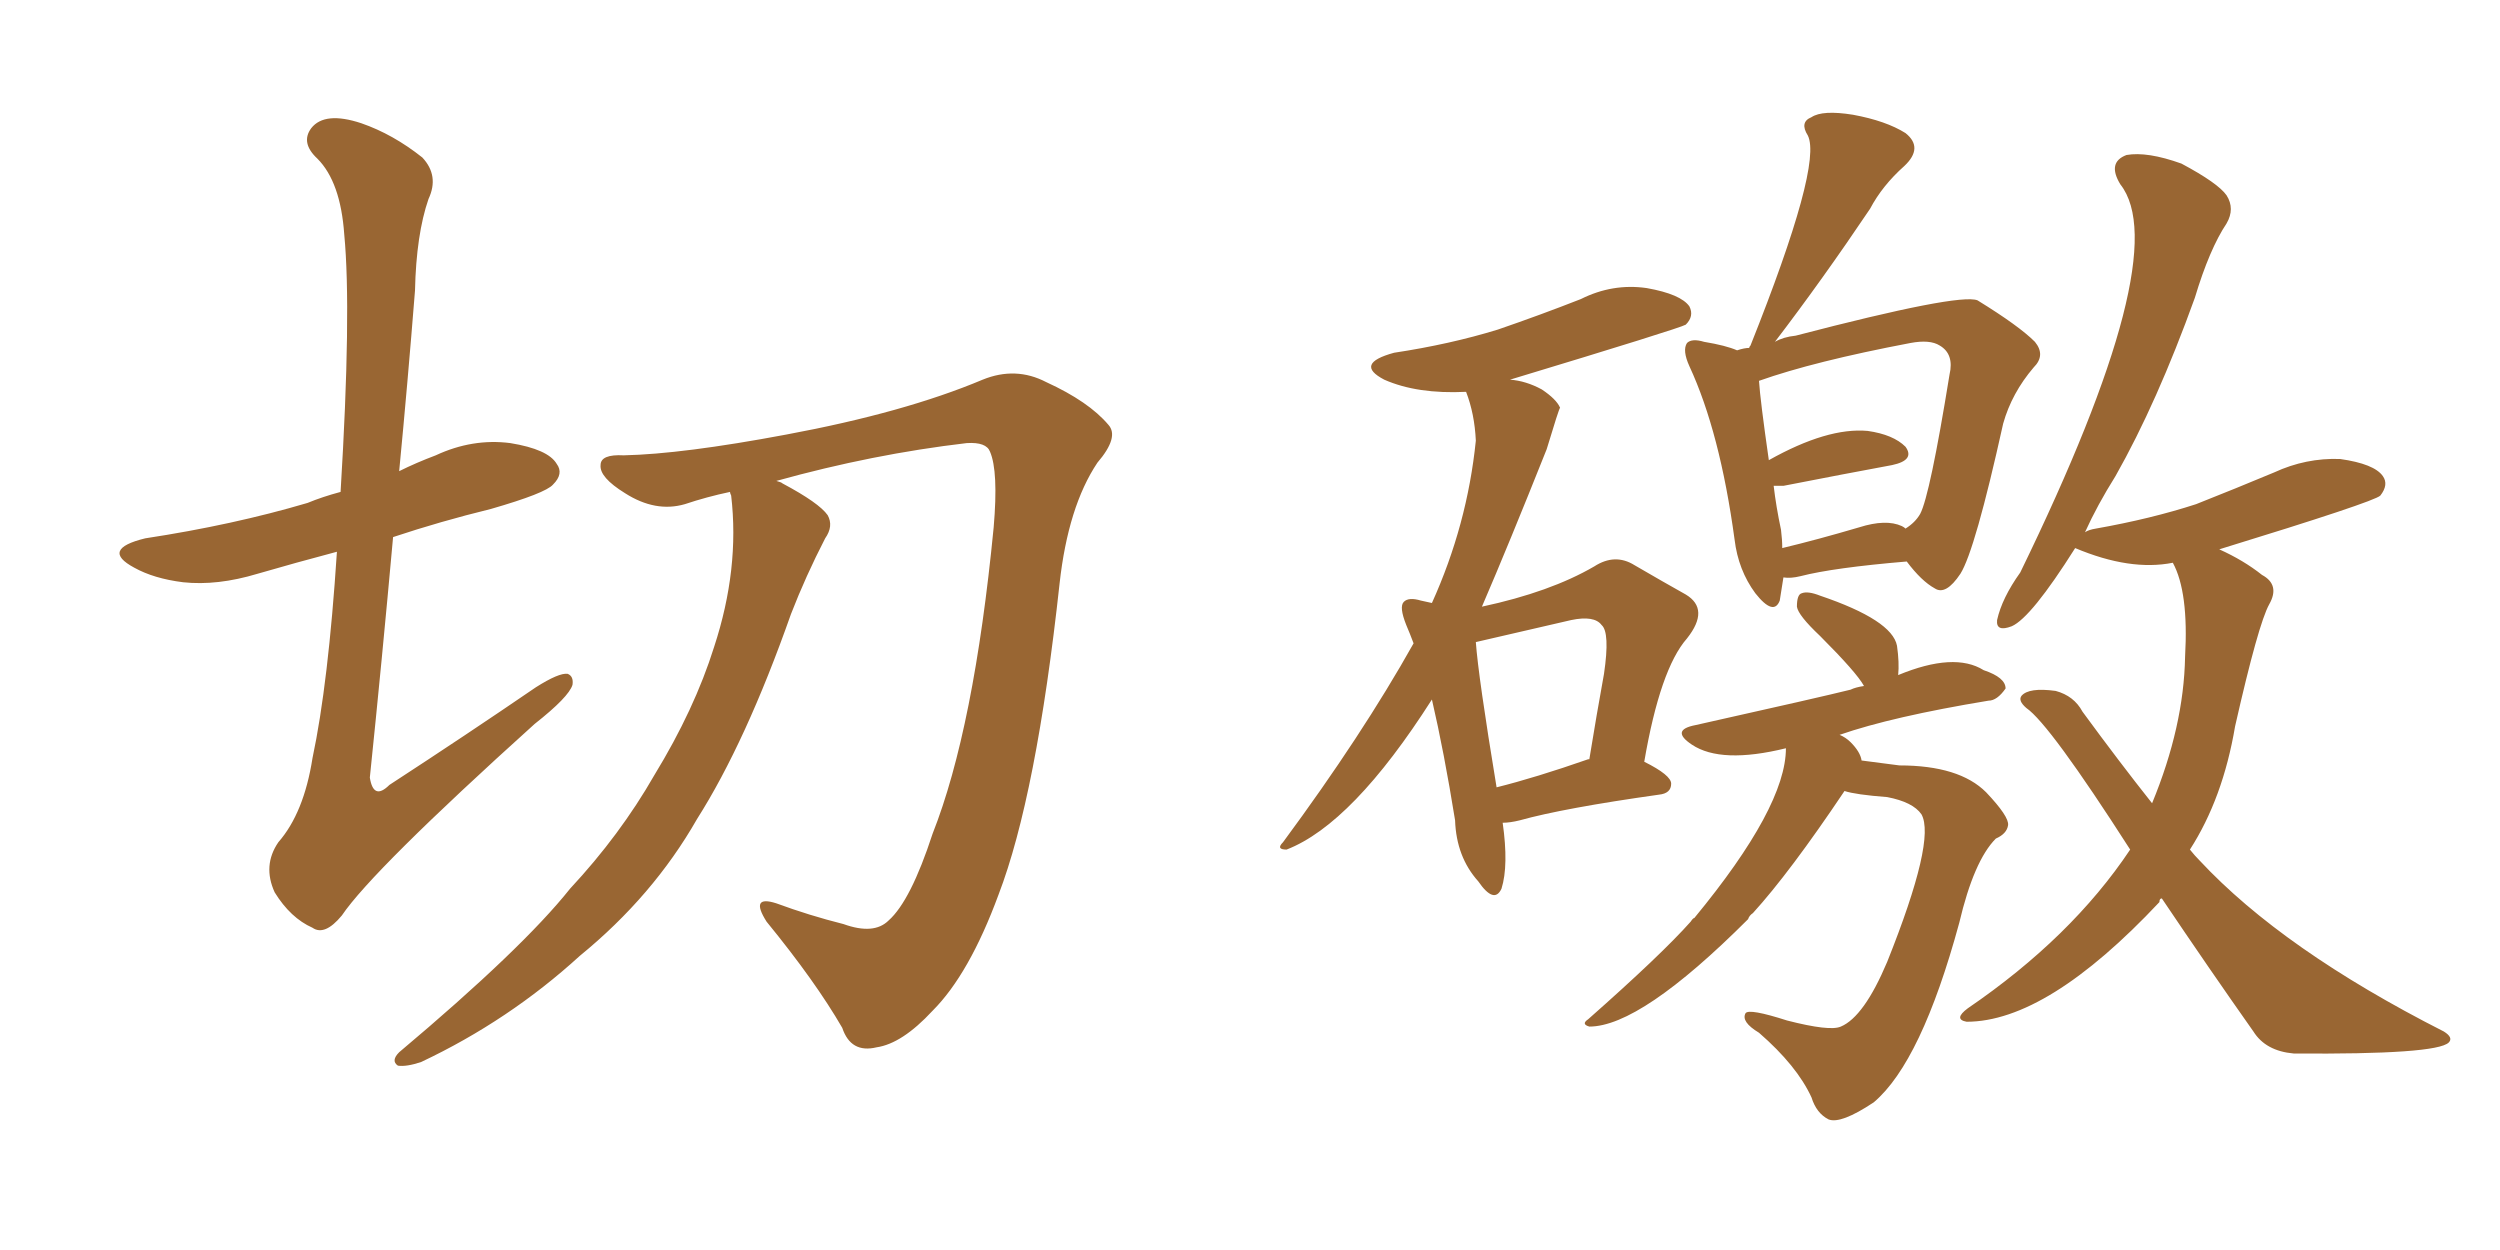 <svg xmlns="http://www.w3.org/2000/svg" xmlns:xlink="http://www.w3.org/1999/xlink" width="300" height="150"><path fill="#996633" padding="10" d="M40.43 66.21L40.43 66.21Q35.45 67.53 30.91 68.85L30.91 68.85Q26.07 70.31 21.97 69.87L21.97 69.87Q18.46 69.43 16.11 68.12L16.11 68.12Q12.01 65.92 17.43 64.60L17.43 64.60Q27.98 62.99 36.91 60.35L36.91 60.35Q38.67 59.62 40.87 59.03L40.87 59.03Q42.19 37.35 41.31 28.13L41.31 28.13Q40.87 21.83 38.09 19.04L38.09 19.04Q36.04 17.14 37.35 15.38L37.35 15.38Q38.96 13.33 43.36 14.79L43.36 14.79Q47.17 16.11 50.68 18.90L50.68 18.90Q52.73 21.09 51.42 23.88L51.42 23.88Q49.95 28.13 49.80 34.86L49.80 34.86Q48.93 45.85 47.90 56.54L47.90 56.54Q49.95 55.52 52.29 54.64L52.29 54.64Q56.69 52.59 61.23 53.17L61.23 53.17Q65.77 53.91 66.80 55.66L66.80 55.66Q67.68 56.84 66.36 58.15L66.36 58.15Q65.48 59.18 58.89 61.08L58.89 61.08Q52.88 62.55 47.17 64.45L47.17 64.45Q45.85 79.10 44.38 93.31L44.38 93.31Q44.82 96.09 46.73 94.19L46.73 94.19Q55.96 88.18 64.31 82.47L64.31 82.47Q67.09 80.71 68.12 80.86L68.12 80.86Q68.85 81.15 68.70 82.18L68.70 82.18Q68.26 83.64 64.16 86.87L64.16 86.87Q44.68 104.44 41.02 109.86L41.02 109.86Q38.96 112.35 37.50 111.33L37.50 111.33Q34.86 110.16 32.96 107.08L32.96 107.08Q31.49 103.86 33.40 101.07L33.40 101.07Q36.47 97.56 37.50 90.97L37.50 90.97Q39.40 82.03 40.43 66.21ZM87.60 59.03L87.60 59.03L87.60 59.03Q84.81 59.62 82.18 60.50L82.18 60.50Q78.66 61.52 75 59.18L75 59.18Q71.92 57.28 72.07 55.81L72.07 55.81Q72.07 54.49 74.85 54.64L74.85 54.64Q81.88 54.49 94.34 52.15L94.34 52.15Q108.54 49.51 117.92 45.56L117.92 45.56Q121.88 43.95 125.54 45.85L125.54 45.85Q130.66 48.19 133.01 50.98L133.01 50.98Q134.33 52.44 131.69 55.52L131.69 55.52Q128.17 60.79 127.15 70.02L127.15 70.02Q124.37 95.51 119.82 107.37L119.82 107.37Q116.31 116.89 111.91 121.29L111.91 121.29Q108.25 125.24 105.18 125.68L105.18 125.68Q102.10 126.42 101.07 123.34L101.07 123.34Q97.85 117.77 91.99 110.60L91.99 110.60Q89.94 107.37 93.16 108.40L93.16 108.40Q97.12 109.86 101.22 110.89L101.22 110.89Q104.88 112.21 106.64 110.45L106.64 110.45Q109.28 108.11 111.91 100.05L111.91 100.05Q116.89 87.45 119.24 63.28L119.24 63.28Q119.82 56.54 118.80 54.20L118.80 54.20Q118.36 53.03 116.02 53.17L116.02 53.17Q104.74 54.49 93.16 57.71L93.16 57.71Q93.75 57.86 93.90 58.01L93.90 58.01Q98.29 60.35 99.32 61.82L99.32 61.82Q100.05 63.13 99.02 64.60L99.02 64.60Q96.68 69.14 94.92 73.68L94.92 73.68Q89.50 89.06 83.64 98.29L83.64 98.29Q78.37 107.52 69.58 114.70L69.58 114.70Q61.08 122.46 50.54 127.44L50.54 127.44Q48.78 128.03 47.75 127.88L47.75 127.88Q46.88 127.29 47.90 126.27L47.90 126.27Q62.70 113.82 68.41 106.64L68.41 106.64Q74.41 100.20 78.52 93.02L78.52 93.02Q83.35 85.11 85.69 77.64L85.69 77.64Q88.77 68.26 87.74 59.47L87.74 59.47Q87.60 59.18 87.60 59.03ZM180.32 98.73L180.32 98.73Q181.05 103.86 180.18 106.64L180.18 106.64Q179.30 108.54 177.39 105.76L177.39 105.76Q174.76 102.83 174.61 98.44L174.61 98.44Q173.29 90.23 171.83 83.94L171.83 83.94Q162.30 98.88 154.39 101.95L154.39 101.95Q153.08 101.95 153.96 101.07L153.96 101.07Q163.48 88.18 169.63 77.20L169.63 77.20Q169.19 76.03 168.75 75L168.75 75Q167.87 72.80 168.46 72.22L168.46 72.22Q169.04 71.63 170.51 72.07L170.51 72.07Q171.24 72.22 171.83 72.36L171.83 72.36Q176.07 62.99 177.10 52.88L177.10 52.88Q176.95 49.66 175.93 47.02L175.93 47.02Q170.07 47.31 166.11 45.56L166.11 45.56Q162.45 43.65 167.29 42.33L167.29 42.33Q174.02 41.31 179.74 39.55L179.74 39.55Q184.86 37.79 189.70 35.89L189.70 35.89Q193.51 33.98 197.61 34.57L197.61 34.57Q201.71 35.30 202.73 36.77L202.73 36.77Q203.32 37.94 202.29 38.96L202.29 38.96Q201.56 39.40 181.20 45.56L181.20 45.56Q183.11 45.70 185.01 46.73L185.01 46.73Q186.77 47.90 187.21 48.93L187.21 48.93Q187.06 49.07 185.60 53.91L185.60 53.91Q181.05 65.33 177.83 72.80L177.83 72.80Q186.04 71.04 191.31 67.97L191.31 67.97Q193.80 66.36 196.14 67.82L196.14 67.82Q199.66 69.87 202.29 71.34L202.29 71.34Q205.22 73.10 202.44 76.61L202.44 76.61Q199.22 80.27 197.31 91.41L197.31 91.41Q200.54 93.02 200.54 94.04L200.54 94.04Q200.54 95.21 199.07 95.36L199.07 95.36Q187.65 96.97 182.37 98.44L182.37 98.44Q181.20 98.73 180.32 98.73ZM190.58 91.11L190.58 91.11Q190.58 91.11 190.72 91.11L190.72 91.11Q191.60 85.69 192.48 80.86L192.48 80.86Q193.21 75.88 192.19 75L192.19 75Q191.31 73.83 188.53 74.41L188.53 74.41Q182.81 75.73 177.10 77.05L177.10 77.05Q177.39 81.15 179.59 94.48L179.59 94.48Q184.28 93.31 190.58 91.11ZM214.01 69.29L214.01 69.29Q213.72 71.04 213.57 72.07L213.57 72.07Q212.84 73.97 210.64 71.19L210.64 71.19Q208.59 68.41 208.15 64.75L208.15 64.75Q206.40 51.86 202.73 43.95L202.73 43.95Q201.86 42.04 202.44 41.16L202.44 41.16Q203.03 40.58 204.49 41.02L204.49 41.02Q207.13 41.46 208.45 42.04L208.45 42.04Q209.33 41.75 209.91 41.75L209.91 41.75Q209.91 41.60 210.06 41.46L210.06 41.46Q218.70 19.78 216.94 16.26L216.94 16.26Q215.92 14.65 217.38 14.06L217.38 14.06Q218.70 13.18 222.36 13.77L222.36 13.77Q226.32 14.50 228.66 15.97L228.66 15.97Q230.86 17.72 228.52 19.92L228.52 19.92Q225.88 22.27 224.41 25.05L224.41 25.05Q218.70 33.54 212.99 41.02L212.99 41.02Q214.01 40.43 215.48 40.28L215.48 40.28Q235.11 35.16 237.30 36.04L237.30 36.04Q242.29 39.11 244.19 41.02L244.19 41.02Q245.51 42.63 244.04 44.09L244.04 44.09Q241.41 47.17 240.38 50.83L240.38 50.83Q237.01 66.06 235.25 68.85L235.25 68.85Q233.50 71.48 232.18 70.61L232.18 70.61Q230.57 69.73 228.81 67.38L228.81 67.38Q220.02 68.12 216.06 69.14L216.06 69.14Q214.89 69.43 214.01 69.29ZM228.22 63.13L228.22 63.13Q228.52 63.28 228.66 63.43L228.66 63.43Q229.83 62.70 230.42 61.67L230.42 61.67Q231.59 59.47 233.94 44.97L233.94 44.97Q234.52 42.48 232.76 41.46L232.76 41.46Q231.59 40.72 229.25 41.16L229.25 41.16Q217.68 43.36 211.08 45.70L211.08 45.70Q211.23 48.05 212.26 55.22L212.26 55.22Q219.29 51.27 224.12 51.71L224.12 51.71Q227.20 52.15 228.66 53.61L228.66 53.61Q229.83 55.22 227.05 55.81L227.05 55.81Q221.48 56.84 214.01 58.30L214.01 58.30Q213.28 58.30 212.84 58.30L212.84 58.30Q213.13 60.79 213.72 63.57L213.72 63.57Q213.87 64.75 213.87 65.77L213.87 65.77Q218.12 64.75 223.10 63.28L223.10 63.28Q226.32 62.26 228.22 63.13ZM221.34 94.92L221.34 94.92Q214.75 104.74 210.35 109.57L210.35 109.57Q209.91 109.86 209.77 110.30L209.77 110.30Q196.88 123.19 190.72 123.19L190.72 123.19Q189.70 122.90 190.58 122.31L190.58 122.31Q199.37 114.55 202.88 110.60L202.88 110.60Q203.17 110.16 203.32 110.16L203.32 110.16Q214.31 96.83 214.31 89.79L214.31 89.79Q206.54 91.70 203.03 89.36L203.03 89.36Q200.39 87.60 203.47 87.01L203.47 87.01Q218.55 83.64 222.07 82.76L222.07 82.76Q222.66 82.47 223.68 82.32L223.68 82.32Q222.80 80.71 218.41 76.32L218.41 76.32Q215.77 73.83 215.63 72.80L215.63 72.80Q215.63 71.34 216.21 71.19L216.21 71.19Q216.94 70.90 218.41 71.48L218.41 71.48Q227.05 74.41 227.64 77.49L227.64 77.49Q227.93 79.54 227.78 81.01L227.78 81.01Q234.52 78.22 238.04 80.42L238.04 80.42Q240.67 81.30 240.67 82.62L240.67 82.62Q239.65 84.08 238.62 84.08L238.62 84.08Q227.05 85.99 220.75 88.18L220.75 88.18Q221.48 88.48 222.07 89.06L222.07 89.06Q223.24 90.23 223.39 91.26L223.39 91.26Q224.41 91.41 227.93 91.85L227.93 91.85Q235.11 91.85 238.33 95.07L238.33 95.07Q241.11 98.00 240.97 99.02L240.97 99.02Q240.82 100.05 239.50 100.63L239.50 100.63Q236.87 103.27 235.11 110.74L235.11 110.74Q230.57 127.44 224.85 132.28L224.85 132.28Q220.90 134.91 219.43 134.33L219.43 134.33Q217.97 133.59 217.38 131.69L217.38 131.69Q215.63 127.88 211.08 123.93L211.08 123.93Q208.89 122.61 209.47 121.58L209.47 121.58Q209.91 121.00 214.45 122.46L214.45 122.46Q219.58 123.78 220.90 123.19L220.90 123.19Q223.68 122.02 226.46 115.43L226.46 115.43Q232.32 100.78 230.57 97.71L230.57 97.71Q229.54 96.24 226.46 95.65L226.46 95.65Q222.66 95.36 221.34 94.92ZM259.42 107.81L259.42 107.81L259.42 107.81Q259.13 107.81 259.13 108.25L259.13 108.25Q245.65 122.61 235.99 122.61L235.99 122.61Q234.38 122.31 236.13 121.00L236.13 121.00Q248.58 112.50 255.62 101.95L255.62 101.95Q245.95 86.87 243.16 84.96L243.16 84.96Q242.14 84.08 242.58 83.50L242.58 83.50Q243.46 82.47 246.68 82.91L246.68 82.91Q248.88 83.50 249.90 85.40L249.90 85.40Q254.30 91.41 258.25 96.39L258.25 96.39Q262.06 87.16 262.21 78.81L262.21 78.81Q262.65 71.04 260.74 67.53L260.74 67.53Q255.62 68.55 249.02 65.77L249.02 65.77Q243.75 74.12 241.41 75.15L241.41 75.15Q239.50 75.88 239.65 74.41L239.65 74.41Q240.23 71.78 242.43 68.70L242.43 68.70Q261.04 30.47 254.44 22.12L254.44 22.12Q252.83 19.48 255.18 18.60L255.18 18.60Q257.67 18.16 261.77 19.63L261.77 19.63Q266.16 21.97 267.19 23.44L267.19 23.44Q268.21 25.05 267.19 26.81L267.19 26.81Q265.14 29.88 263.38 35.74L263.38 35.74Q258.84 48.34 253.86 57.13L253.86 57.13Q251.66 60.64 250.20 63.87L250.20 63.87Q250.63 63.57 251.51 63.43L251.51 63.43Q258.11 62.26 263.53 60.50L263.53 60.50Q268.36 58.59 272.90 56.69L272.90 56.69Q276.71 54.93 280.81 55.08L280.81 55.08Q284.91 55.66 285.94 57.13L285.94 57.13Q286.67 58.15 285.64 59.47L285.64 59.47Q284.91 60.21 266.31 65.92L266.31 65.92Q269.24 67.24 271.44 68.99L271.44 68.99Q273.63 70.17 272.31 72.51L272.31 72.51Q271.00 74.85 268.21 87.16L268.21 87.16Q266.75 95.80 262.79 101.95L262.79 101.95Q263.38 102.69 263.96 103.27L263.96 103.27Q273.93 113.96 293.26 123.78L293.26 123.78Q294.43 124.51 293.85 125.10L293.85 125.10Q292.38 126.56 275.24 126.42L275.24 126.42Q271.88 126.12 270.41 123.78L270.41 123.78Q265.14 116.31 259.42 107.81Z"/></svg>